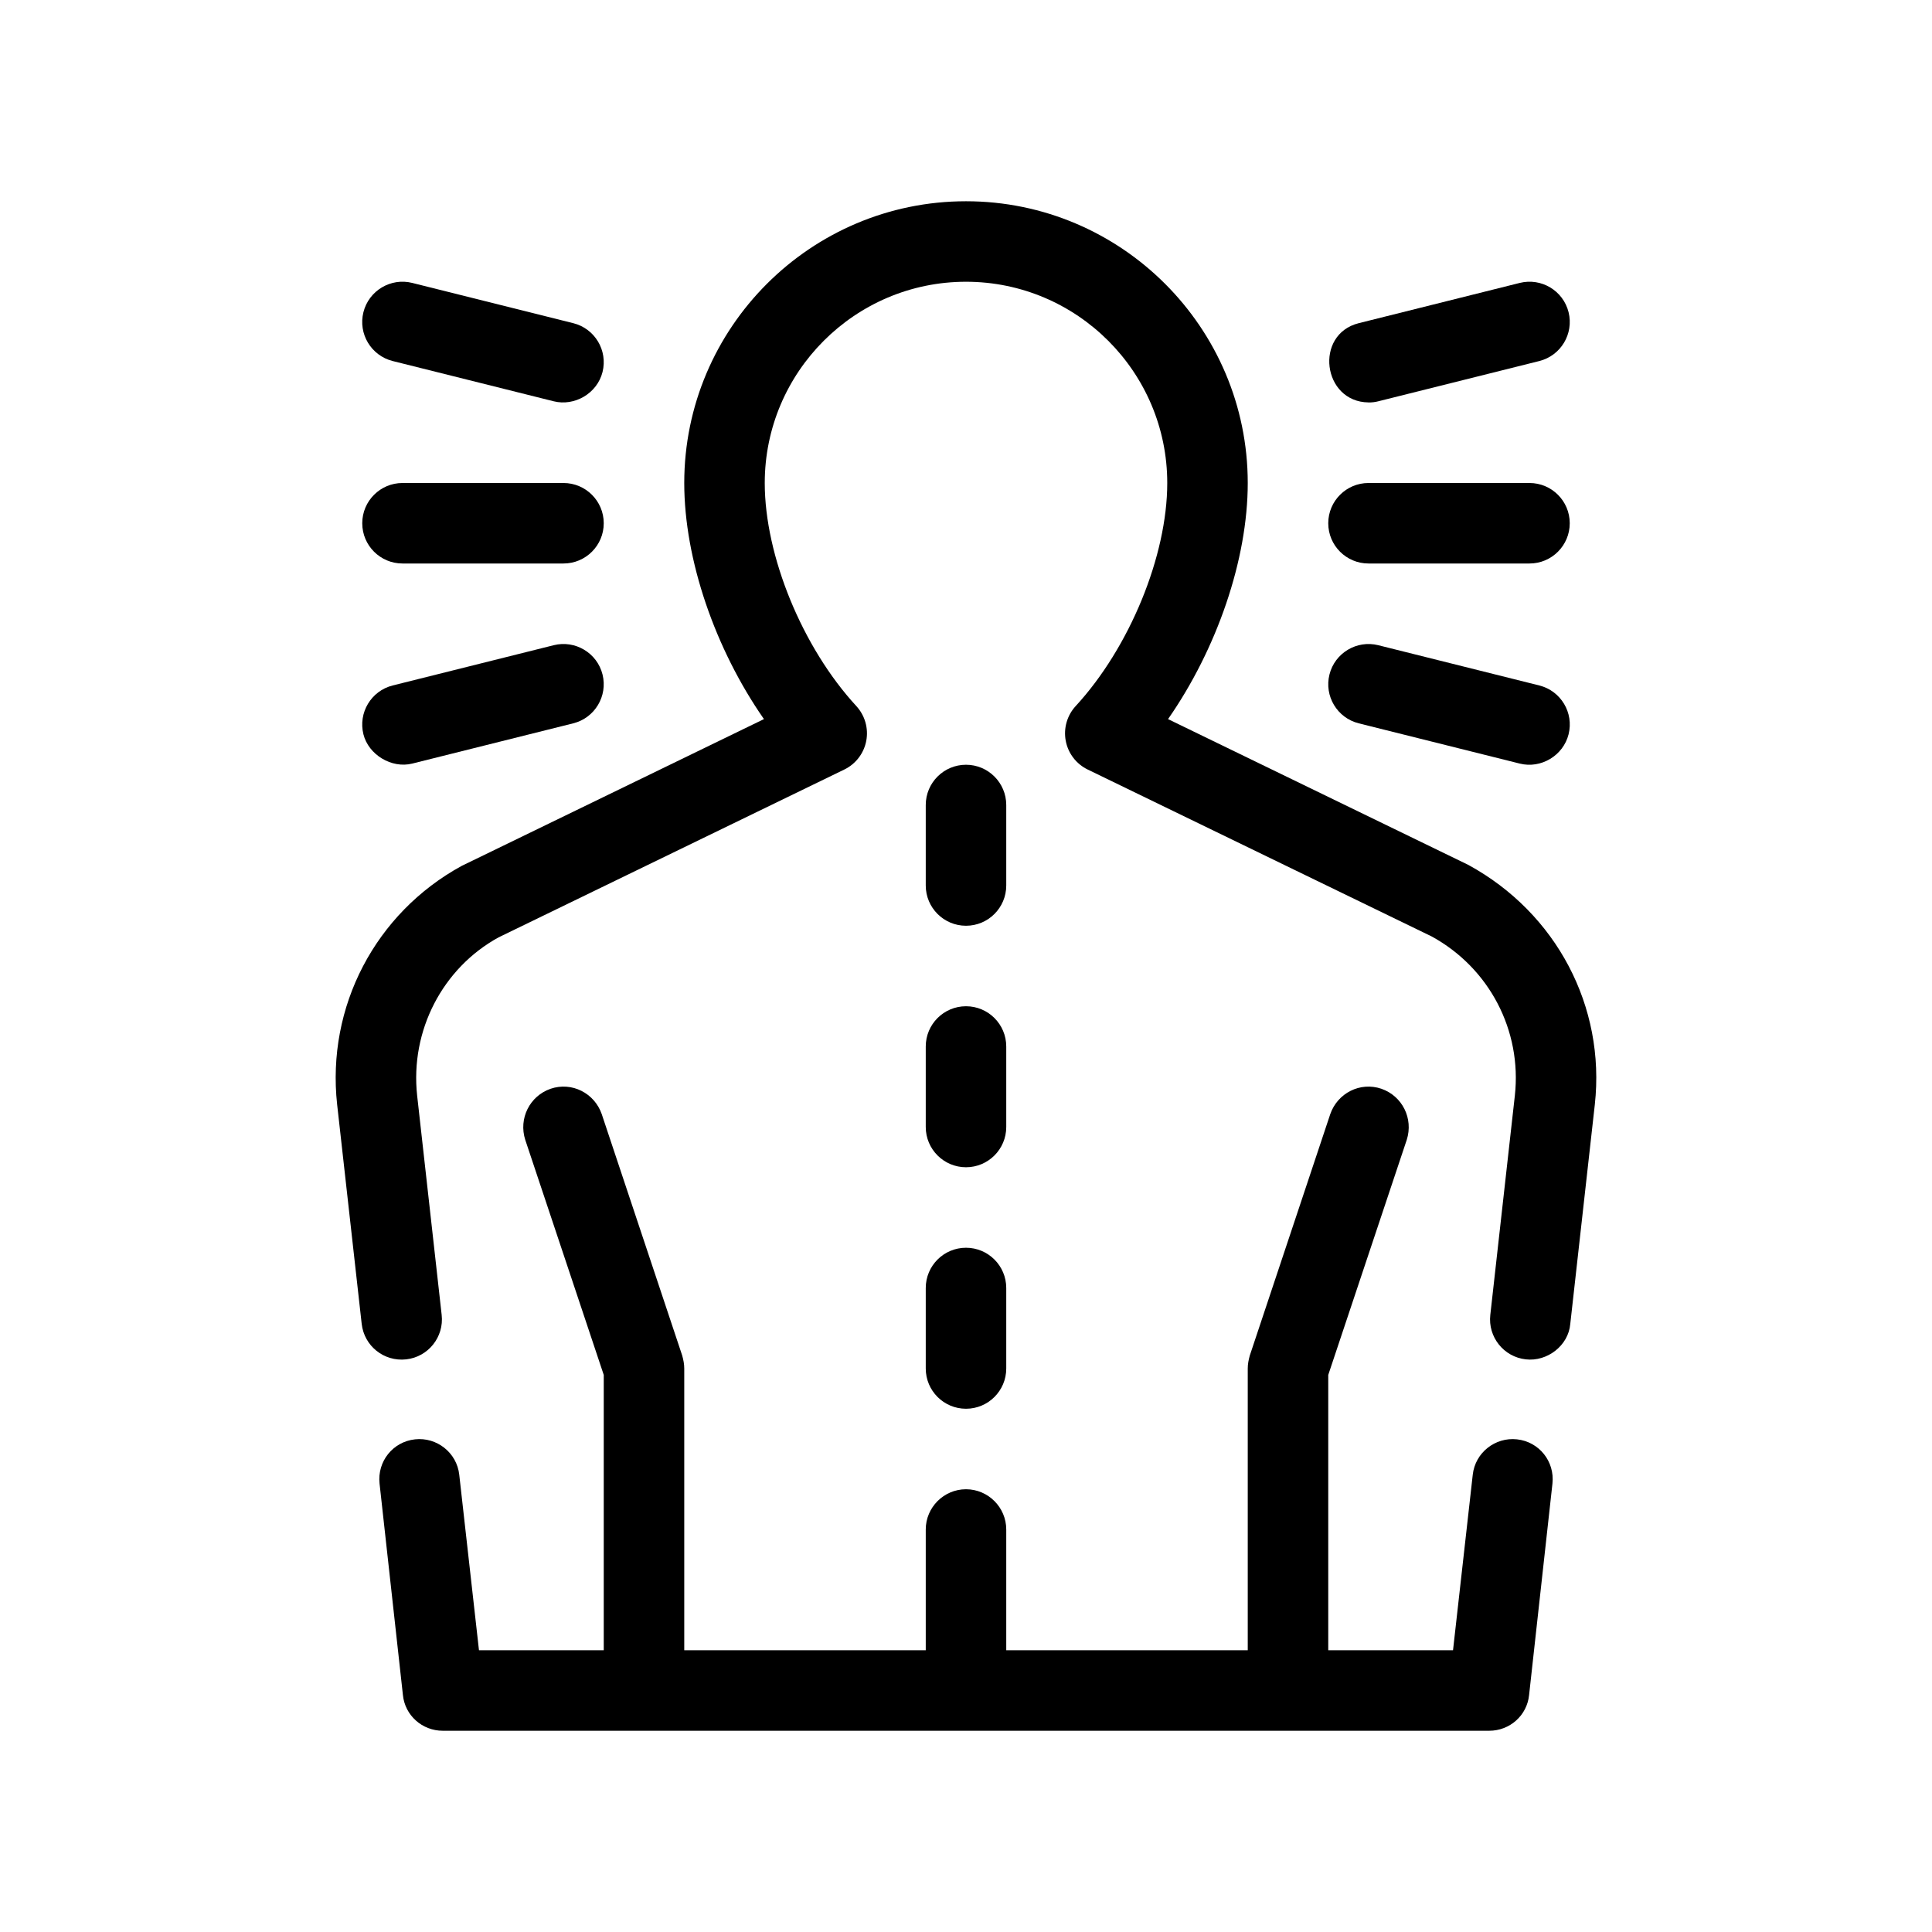 <?xml version="1.0" encoding="UTF-8"?>
<svg xmlns="http://www.w3.org/2000/svg" version="1.1" viewBox="0 0 48 48">
  <!-- Generator: Adobe Illustrator 28.7.1, SVG Export Plug-In . SVG Version: 1.2.0 Build 142)  -->
  <g>
    <g id="OUTLINE">
      <g>
        <path d="M36.486,21.491l-7.466-3.625c1.212-1.741,1.98-3.962,1.98-5.866,0-3.86-3.14-7-7-7s-7,3.14-7,7c0,1.904.768,4.125,1.98,5.866l-7.51,3.647c-2.146,1.174-3.36,3.5-3.094,5.928l.61,5.45c.062.549.552.943,1.105.882.549-.061.944-.556.882-1.105l-.609-5.447c-.177-1.618.634-3.17,2.022-3.932l8.59-4.17c.285-.138.487-.403.546-.713.059-.311-.033-.631-.247-.864-1.34-1.454-2.275-3.732-2.275-5.542,0-2.757,2.243-5,5-5s5,2.243,5,5c0,1.81-.936,4.089-2.275,5.542-.214.232-.306.553-.247.864.059.311.261.575.546.713l8.546,4.147c1.432.784,2.243,2.336,2.066,3.952l-.61,5.45c-.062.549.334,1.044.882,1.105.53.061,1.06-.34,1.105-.882l.61-5.452c.266-2.425-.949-4.751-3.138-5.948Z"/>
        <path d="M37.69,35.76c-.54-.06-1.04.33-1.1.88l-.49,4.36h-3.1v-6.84l1.95-5.84c.17-.53-.11-1.09-.63-1.27-.53-.18-1.09.11-1.27.63l-2,6c-.03.11-.05.21-.05.32v7h-6v-3c0-.55-.45-1-1-1s-1,.45-1,1v3h-6v-7c0-.11-.02-.21-.05-.32l-2-6c-.18-.52-.74-.81-1.27-.63-.52.18-.8.74-.63,1.27l1.95,5.84v6.84h-3.1l-.49-4.36c-.06-.55-.56-.94-1.1-.88-.55.06-.94.55-.88,1.1l.58,5.25c.05.51.48.89.99.89h26c.51,0,.94-.38.99-.89l.58-5.25c.06-.55-.33-1.04-.88-1.1Z"/>
        <path d="M24,23c.552,0,1-.448,1-1v-2c0-.552-.448-1-1-1s-1,.448-1,1v2c0,.552.448,1,1,1Z"/>
        <path d="M23,28c0,.552.448,1,1,1s1-.448,1-1v-2c0-.552-.448-1-1-1s-1,.448-1,1v2Z"/>
        <path d="M23,34c0,.552.448,1,1,1s1-.448,1-1v-2c0-.552-.448-1-1-1s-1,.448-1,1v2Z"/>
        <path d="M10,14h4c.552,0,1-.448,1-1s-.448-1-1-1h-4c-.552,0-1,.448-1,1s.448,1,1,1Z"/>
        <path d="M13.757,16.03l-4,1c-.536.134-.861.677-.728,1.213.127.509.701.856,1.213.728l4-1c.536-.134.861-.677.728-1.213-.134-.536-.678-.861-1.213-.728Z"/>
        <path d="M9.757,8.97s4.0 1,4,1c.516.129,1.079-.193,1.213-.728.134-.536-.192-1.079-.728-1.213l-4-1c-.533-.134-1.079.192-1.213.728-.134.536.192,1.079.728,1.213Z"/>
        <path d="M34,14h4c.552,0,1-.448,1-1s-.448-1-1-1h-4c-.552,0-1,.448-1,1s.448,1,1,1Z"/>
        <path d="M38.243,17.03l-4-1c-.534-.133-1.079.192-1.213.728-.134.536.192,1.079.728,1.213l4,1c.529.133,1.081-.2,1.213-.728.134-.536-.192-1.079-.728-1.213Z"/>
        <path d="M33.999,9.999c.081.001.163-.008.244-.029l4-1c.536-.134.861-.677.728-1.213-.134-.536-.676-.861-1.213-.728,0,0-3.99.997-4,1-1.112.278-.901,1.957.242,1.969Z"/>
      </g>
    </g>
  </g>
</svg>